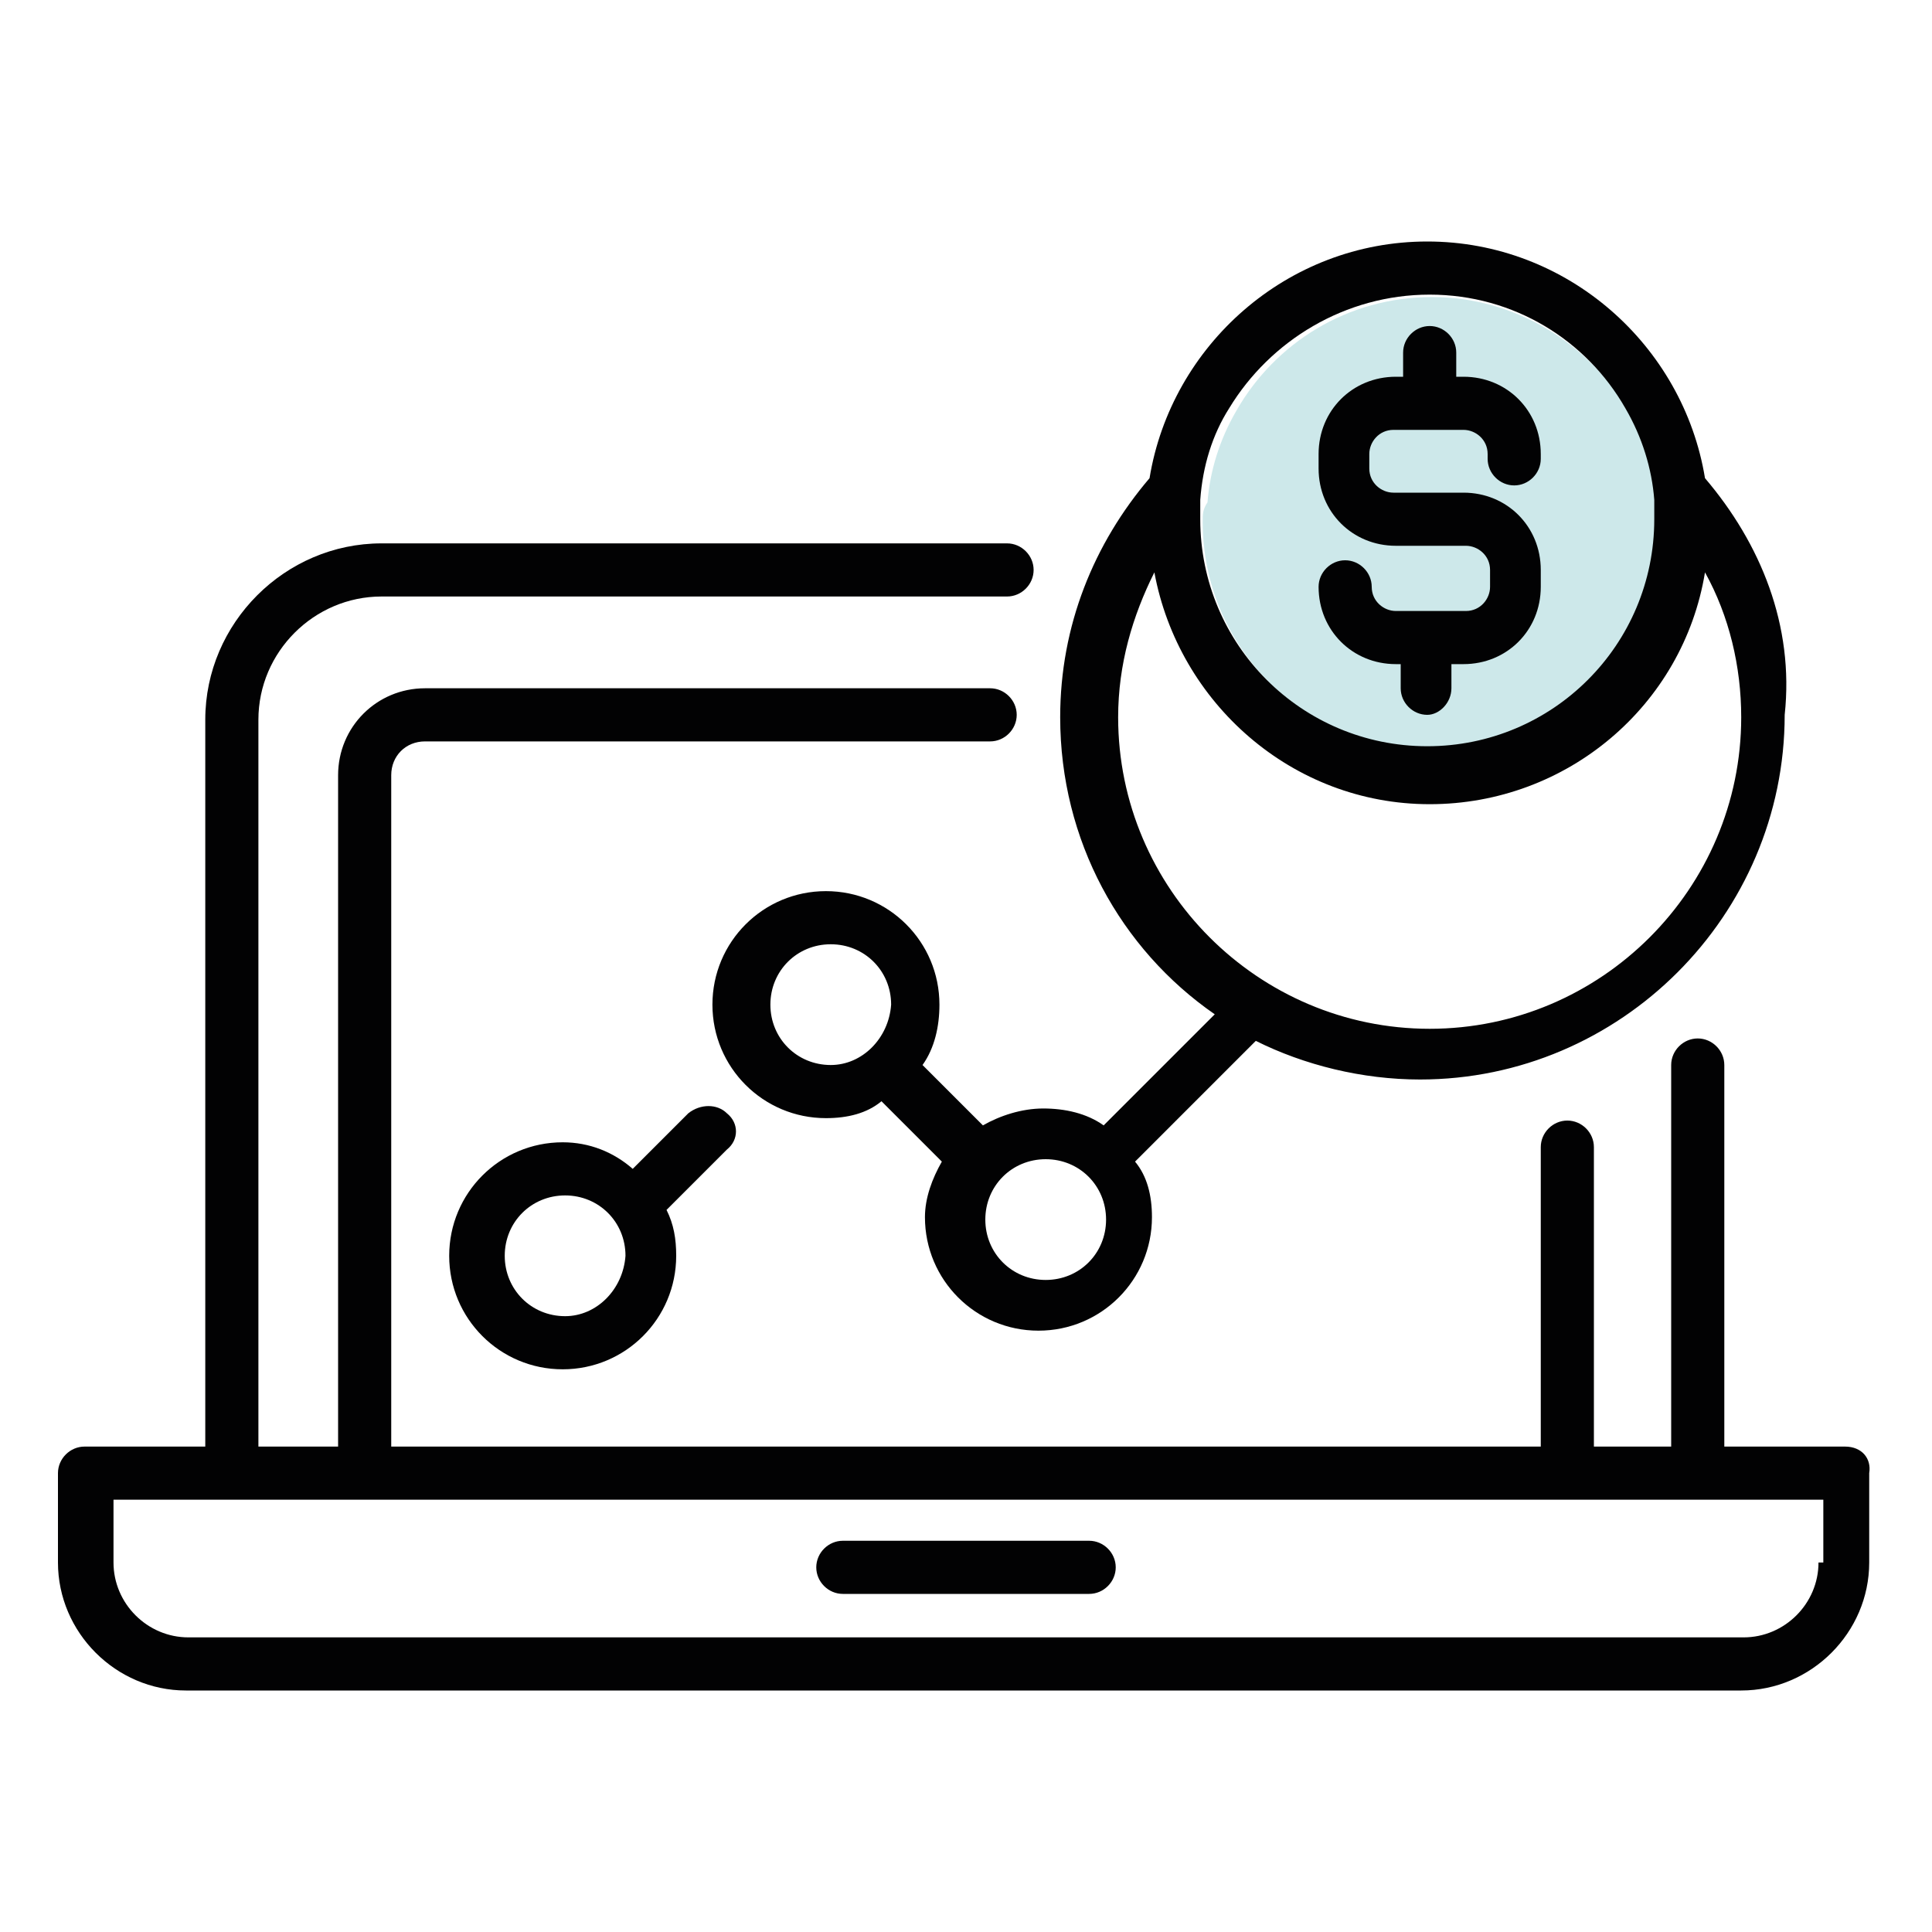 <svg xmlns="http://www.w3.org/2000/svg" xmlns:xlink="http://www.w3.org/1999/xlink" id="Capa_1" x="0px" y="0px" viewBox="0 0 80 80" style="enable-background:new 0 0 80 80;" xml:space="preserve"><style type="text/css">	.st0{fill:#CDE8EA;}	.st1{fill:#020203;}	.st2{fill:none;}	.st3{stroke:#000000;stroke-width:0.5;stroke-miterlimit:10;}	.st4{fill:#020203;stroke:#000000;stroke-width:0.2;stroke-miterlimit:10;}	.st5{fill:#020203;stroke:#000000;stroke-width:0.4;stroke-miterlimit:10;}	.st6{fill:#020203;stroke:#000000;stroke-width:0.3;stroke-miterlimit:10;}	.st7{fill:#020203;stroke:#000000;stroke-width:0.31;stroke-miterlimit:10;}	.st8{fill:#020203;stroke:#000000;stroke-width:0.194;stroke-miterlimit:10;}	.st9{fill:none;stroke:#020203;stroke-miterlimit:10;}</style><g>	<path class="st1" d="M76.4,59.9h-5V44.1c0-0.6-0.5-1.1-1.1-1.1c-0.6,0-1.1,0.5-1.1,1.1v15.8H66V47.5c0-0.6-0.5-1.1-1.1-1.1   c-0.6,0-1.1,0.5-1.1,1.1v12.4H16.2V32.1c0-0.8,0.6-1.4,1.4-1.4H41c0.6,0,1.1-0.5,1.1-1.1c0-0.6-0.5-1.1-1.1-1.1H17.6   c-2,0-3.6,1.6-3.6,3.6v27.8h-3.3V29.8c0-2.8,2.3-5.1,5.1-5.1h25.9c0.6,0,1.1-0.5,1.1-1.1c0-0.6-0.5-1.1-1.1-1.1H15.8   c-4,0-7.3,3.3-7.3,7.3v30.1h-5c-0.6,0-1.1,0.5-1.1,1.1v3.7c0,2.9,2.4,5.3,5.3,5.3h64.4c2.9,0,5.3-2.4,5.3-5.3V61   C77.5,60.4,77.1,59.9,76.4,59.9z M75.3,64.7c0,1.7-1.4,3.1-3.1,3.1H7.8c-1.7,0-3.1-1.4-3.1-3.1v-2.6h5h5.5h49.8h5.5h5V64.7z"></path>	<path class="st1" d="M30.1,46.1c-0.4-0.4-1.1-0.4-1.6,0l-2.3,2.3c-0.8-0.7-1.8-1.1-2.9-1.1c-2.6,0-4.7,2.1-4.7,4.7   c0,2.6,2.1,4.7,4.7,4.7c2.6,0,4.7-2.1,4.7-4.7c0-0.7-0.1-1.3-0.4-1.9l2.5-2.5C30.6,47.2,30.6,46.5,30.1,46.1z M23.4,54.5   c-1.4,0-2.5-1.1-2.5-2.5c0-1.4,1.1-2.5,2.5-2.5c1.4,0,2.5,1.1,2.5,2.5C25.8,53.4,24.7,54.5,23.4,54.5z"></path>	<g>		<g>			<path class="st2" d="M34.4,39.1c-1.4,0-2.5,1.1-2.5,2.5c0,1.4,1.1,2.5,2.5,2.5c1.4,0,2.5-1.1,2.5-2.5     C36.8,40.3,35.7,39.1,34.4,39.1z"></path>			<path class="st2" d="M59.2,31c-5.2,0-9.4-4.2-9.4-9.4c0-0.3,0-0.6,0-0.8c-2.2,2.3-3.6,5.5-3.6,8.9c0,7.1,5.8,12.9,12.9,12.9     s12.9-5.8,12.9-12.9c0-3.4-1.4-6.6-3.6-8.9c0,0.3,0,0.5,0,0.8C68.6,26.8,64.3,31,59.2,31z"></path>			<path class="st2" d="M43.3,48.1c-1.4,0-2.5,1.1-2.5,2.5c0,1.4,1.1,2.5,2.5,2.5c1.4,0,2.5-1.1,2.5-2.5     C45.8,49.2,44.7,48.1,43.3,48.1z"></path>			<path class="st0" d="M49.8,21.6c0,5.2,4.2,9.4,9.4,9.4s9.4-4.2,9.4-9.4c0-0.3,0-0.6,0-0.8c-0.1-1.4-0.5-2.7-1.2-3.8     c-1.6-2.8-4.7-4.7-8.1-4.7c-3.5,0-6.5,1.9-8.1,4.7c-0.7,1.2-1.1,2.5-1.2,3.8C49.8,21.1,49.8,21.3,49.8,21.6z"></path>		</g>		<path class="st1" d="M70.6,19.8c-0.9-5.5-5.7-9.8-11.5-9.8c-5.8,0-10.6,4.3-11.5,9.8c-2.3,2.7-3.7,6.1-3.7,9.9    c0,5.1,2.5,9.6,6.4,12.3l-4.6,4.6c-0.7-0.5-1.6-0.7-2.5-0.7c-0.9,0-1.8,0.3-2.5,0.7l-2.5-2.5c0.5-0.7,0.7-1.6,0.7-2.5    c0-2.6-2.1-4.7-4.7-4.7c-2.6,0-4.7,2.1-4.7,4.7c0,2.6,2.1,4.7,4.7,4.7c0.9,0,1.7-0.2,2.3-0.7l2.5,2.5c-0.4,0.7-0.7,1.5-0.7,2.3    c0,2.6,2.1,4.7,4.7,4.7c2.6,0,4.7-2.1,4.7-4.7c0-0.9-0.2-1.7-0.7-2.3l5-5c2,1,4.4,1.6,6.8,1.6c8.3,0,15.1-6.8,15.1-15.1    C74.3,25.9,72.9,22.5,70.6,19.8z M34.4,44.1c-1.4,0-2.5-1.1-2.5-2.5c0-1.4,1.1-2.5,2.5-2.5c1.4,0,2.5,1.1,2.5,2.5    C36.8,43,35.7,44.1,34.4,44.1z M43.3,53c-1.4,0-2.5-1.1-2.5-2.5c0-1.4,1.1-2.5,2.5-2.5c1.4,0,2.5,1.1,2.5,2.5    C45.8,51.9,44.7,53,43.3,53z M59.2,12.2c3.5,0,6.5,1.9,8.1,4.7v0c0.7,1.2,1.1,2.5,1.2,3.8c0,0.3,0,0.5,0,0.8    c0,5.2-4.2,9.4-9.4,9.4s-9.4-4.2-9.4-9.4c0-0.3,0-0.6,0-0.8l0,0c0.1-1.4,0.5-2.7,1.2-3.8C52.6,14.1,55.7,12.2,59.2,12.2z     M59.2,42.6c-7.1,0-12.9-5.8-12.9-12.9c0-2.2,0.6-4.2,1.5-6c1,5.4,5.7,9.6,11.4,9.6c5.7,0,10.5-4.1,11.4-9.6c1,1.8,1.5,3.9,1.5,6    C72.1,36.8,66.3,42.6,59.2,42.6z"></path>	</g>	<path class="st1" d="M60.1,28.5v-1h0.5c1.8,0,3.2-1.4,3.2-3.2v-0.7c0-1.8-1.4-3.2-3.2-3.2h-2.9c-0.5,0-1-0.4-1-1v-0.6   c0-0.5,0.4-1,1-1h2.9c0.5,0,1,0.4,1,1v0.2c0,0.6,0.5,1.1,1.1,1.1s1.1-0.5,1.1-1.1v-0.2c0-1.8-1.4-3.2-3.2-3.2h-0.3v-1   c0-0.6-0.5-1.1-1.1-1.1s-1.1,0.5-1.1,1.1v1h-0.3c-1.8,0-3.2,1.4-3.2,3.2v0.6c0,1.8,1.4,3.2,3.2,3.2h2.9c0.5,0,1,0.4,1,1v0.7   c0,0.5-0.4,1-1,1h-2.9c-0.5,0-1-0.4-1-1c0-0.6-0.5-1.1-1.1-1.1c-0.6,0-1.1,0.5-1.1,1.1c0,1.8,1.4,3.2,3.2,3.2h0.2v1   c0,0.6,0.5,1.1,1.1,1.1C59.6,29.6,60.1,29.1,60.1,28.5z"></path>	<path class="st1" d="M45.1,63.8H34.9c-0.6,0-1.1,0.5-1.1,1.1c0,0.6,0.5,1.1,1.1,1.1h10.2c0.6,0,1.1-0.5,1.1-1.1   C46.2,64.3,45.7,63.8,45.1,63.8z"></path></g></svg>